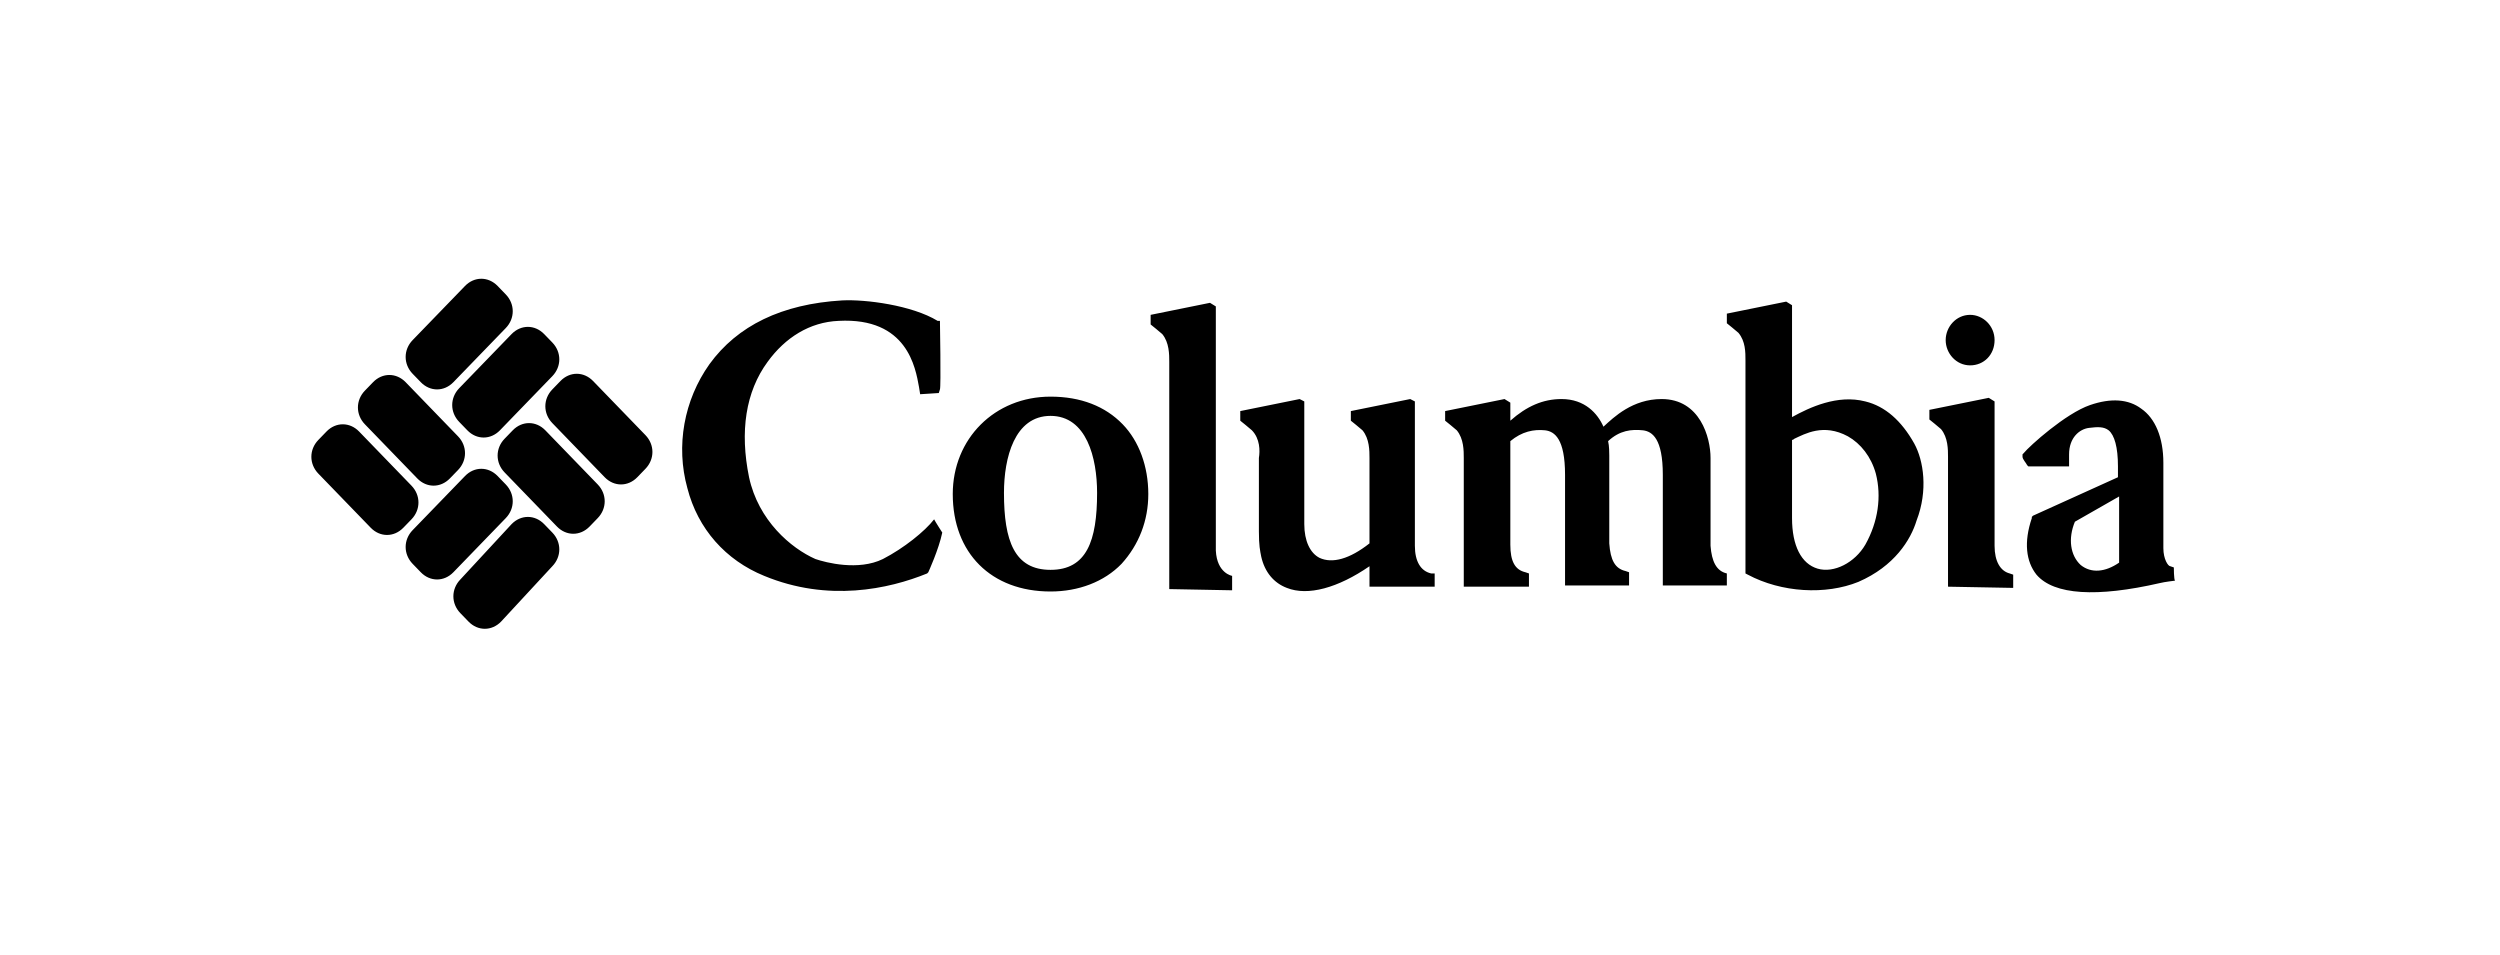 <svg xmlns="http://www.w3.org/2000/svg" width="165" height="63" viewBox="0 0 165 63" fill="none"><g clip-path="url(#clip0_1_471)"><path d="M27.157 32.053C27.772 32.688 27.772 33.641 27.157 34.276L26.619 34.831C26.005 35.466 25.083 35.466 24.468 34.831L21.011 31.259C20.396 30.624 20.396 29.671 21.011 29.036L21.549 28.48C22.163 27.845 23.085 27.845 23.7 28.48L27.157 32.053ZM26.773 25.225C26.158 24.59 25.236 24.59 24.622 25.225L24.084 25.781C23.469 26.416 23.469 27.369 24.084 28.004L27.541 31.576C28.156 32.212 29.078 32.212 29.692 31.576L30.23 31.021C30.845 30.386 30.845 29.433 30.23 28.798L26.773 25.225ZM35.992 28.401C35.377 27.766 34.456 27.766 33.841 28.401L33.303 28.957C32.689 29.592 32.689 30.544 33.303 31.179L36.76 34.752C37.375 35.387 38.297 35.387 38.912 34.752L39.449 34.196C40.064 33.561 40.064 32.608 39.449 31.973L35.992 28.401ZM39.142 25.146C38.527 24.511 37.605 24.511 36.991 25.146L36.453 25.702C35.839 26.337 35.839 27.289 36.453 27.924L39.91 31.497C40.525 32.132 41.447 32.132 42.062 31.497L42.599 30.941C43.214 30.306 43.214 29.354 42.599 28.718L39.142 25.146ZM33.38 21.653C33.995 21.018 33.995 20.065 33.38 19.43L32.842 18.874C32.228 18.239 31.306 18.239 30.691 18.874L27.234 22.447C26.619 23.082 26.619 24.035 27.234 24.67L27.772 25.225C28.386 25.86 29.308 25.86 29.923 25.225L33.38 21.653ZM36.453 24.828C37.068 24.193 37.068 23.241 36.453 22.605L35.915 22.05C35.301 21.415 34.379 21.415 33.764 22.05L30.307 25.622C29.692 26.257 29.692 27.21 30.307 27.845L30.845 28.401C31.459 29.036 32.381 29.036 32.996 28.401L36.453 24.828ZM33.38 34.196C33.995 33.561 33.995 32.608 33.38 31.973L32.842 31.418C32.228 30.782 31.306 30.782 30.691 31.418L27.234 34.99C26.619 35.625 26.619 36.578 27.234 37.213L27.772 37.769C28.386 38.404 29.308 38.404 29.923 37.769L33.38 34.196ZM36.453 37.372C37.068 36.737 37.068 35.784 36.453 35.149L35.915 34.593C35.301 33.958 34.379 33.958 33.764 34.593L30.384 38.245C29.769 38.88 29.769 39.833 30.384 40.468L30.922 41.024C31.536 41.659 32.458 41.659 33.073 41.024L36.453 37.372ZM61.652 34.276C61.729 34.434 62.19 35.149 62.19 35.149C61.96 36.26 61.268 37.769 61.268 37.769L61.191 37.848C58.656 38.88 54.661 39.753 50.436 38.007C47.9 36.975 46.056 34.911 45.365 32.212C44.597 29.433 45.135 26.416 46.825 24.035C48.669 21.494 51.588 20.065 55.583 19.827C57.12 19.747 60.193 20.145 61.883 21.177H62.036C62.036 21.177 62.113 25.543 62.036 25.702L61.96 25.94L60.73 26.019L60.654 25.543C60.423 24.273 59.885 20.938 55.352 21.177C53.432 21.256 51.819 22.288 50.666 23.876C49.206 25.86 48.822 28.48 49.437 31.497C50.051 34.355 52.203 36.181 53.816 36.895C54.507 37.134 56.659 37.689 58.272 36.895C59.655 36.181 61.038 35.069 61.652 34.276ZM77.171 38.88V23.876C77.171 23.399 77.171 22.605 76.71 22.05C76.634 21.97 75.942 21.415 75.942 21.415V20.78L79.86 19.986L80.245 20.224V36.34C80.321 37.848 81.32 38.007 81.32 38.007V38.959L77.171 38.88ZM94.457 37.848C93.766 37.689 93.382 37.054 93.382 36.022V26.495L93.075 26.337L89.156 27.131V27.766C89.156 27.766 89.848 28.322 89.925 28.401C90.386 28.957 90.386 29.75 90.386 30.227V35.863C89.08 36.895 87.927 37.213 87.082 36.816C86.468 36.498 86.083 35.705 86.083 34.593V26.495L85.776 26.337L81.858 27.131V27.766C81.858 27.766 82.549 28.322 82.626 28.401C83.164 28.957 83.164 29.75 83.087 30.227V35.069C83.087 36.022 83.164 36.34 83.241 36.737C83.471 37.769 84.086 38.483 84.931 38.801C86.314 39.356 88.311 38.801 90.386 37.372V38.721H94.688V37.848H94.457ZM113.972 37.848C113.28 37.689 112.973 37.054 112.896 36.022V30.227C112.896 28.877 112.205 26.337 109.669 26.337C107.749 26.337 106.519 27.528 105.828 28.163C105.444 27.289 104.599 26.337 103.062 26.337C101.833 26.337 100.757 26.813 99.682 27.766V26.575L99.298 26.337L95.379 27.131V27.766C95.379 27.766 96.071 28.322 96.148 28.401C96.609 28.957 96.609 29.75 96.609 30.227V38.721H100.911V37.848L100.68 37.769C99.989 37.61 99.682 37.054 99.682 35.943V29.115C100.45 28.48 101.218 28.322 101.987 28.401C102.601 28.48 103.293 28.957 103.293 31.338V38.642H107.518V37.769L107.288 37.689C106.596 37.531 106.289 36.975 106.212 35.863V30.068C106.212 29.909 106.212 29.433 106.135 29.115C106.903 28.401 107.672 28.322 108.44 28.401C109.055 28.48 109.746 28.957 109.746 31.338V38.642H113.972V37.769V37.848ZM75.788 32.608C75.788 30.782 75.174 29.115 74.098 28.004C72.946 26.813 71.333 26.178 69.335 26.178C65.647 26.178 62.882 28.957 62.882 32.608C62.882 36.498 65.417 39.039 69.335 39.039C71.179 39.039 72.869 38.404 74.022 37.213C75.174 35.943 75.788 34.355 75.788 32.608ZM69.335 37.61C66.953 37.61 66.262 35.705 66.262 32.529C66.262 30.227 66.953 27.448 69.335 27.448C71.717 27.448 72.408 30.227 72.408 32.529C72.408 35.705 71.717 37.61 69.335 37.61ZM128.415 22.447C128.415 21.573 129.106 20.78 130.028 20.78C130.873 20.78 131.642 21.494 131.642 22.447C131.642 23.399 130.95 24.114 130.028 24.114C129.106 24.114 128.415 23.32 128.415 22.447ZM128.569 38.721V30.147C128.569 29.671 128.569 28.877 128.108 28.322C128.031 28.242 127.339 27.686 127.339 27.686V27.051L131.258 26.257L131.642 26.495V36.022C131.642 37.054 132.026 37.689 132.64 37.848L132.871 37.927V38.801L128.569 38.721ZM126.341 29.274C125.496 27.766 124.42 26.813 123.114 26.495C121.27 26.019 119.426 26.892 118.274 27.528V20.145L117.89 19.906L113.972 20.7V21.335C113.972 21.335 114.663 21.891 114.74 21.97C115.201 22.526 115.201 23.241 115.201 23.796V37.848L115.354 37.927C117.582 39.118 120.502 39.277 122.653 38.404C125.035 37.372 126.11 35.625 126.494 34.355C127.263 32.37 126.955 30.386 126.341 29.274ZM123.114 35.943C122.423 37.134 121.04 37.848 119.964 37.531C118.888 37.213 118.274 36.022 118.274 34.196V29.036C118.274 29.036 118.351 29.036 118.427 28.957C119.119 28.639 120.348 27.924 121.962 28.798C122.807 29.274 123.498 30.147 123.805 31.259C124.19 32.767 123.959 34.434 123.114 35.943ZM143.473 37.451L143.243 37.372C143.089 37.372 142.782 36.895 142.782 36.181V30.544C142.782 28.877 142.244 27.607 141.322 26.972C140.477 26.337 139.324 26.257 137.942 26.734C136.328 27.289 133.947 29.433 133.562 29.909L133.486 29.989V30.147C133.486 30.306 133.716 30.544 133.793 30.703L133.87 30.782H136.559V29.989C136.559 28.877 137.25 28.322 137.865 28.242C138.479 28.163 138.863 28.163 139.171 28.401C139.555 28.718 139.785 29.512 139.785 30.782V31.497L134.177 34.037L134.1 34.117V34.196C133.562 35.784 133.716 37.054 134.407 37.927C135.56 39.277 138.402 39.436 142.551 38.483C142.858 38.404 143.55 38.324 143.55 38.324C143.473 38.245 143.473 37.451 143.473 37.451ZM139.862 32.767V37.134C138.94 37.769 138.018 37.848 137.327 37.292C136.635 36.657 136.482 35.546 136.943 34.434L139.862 32.767Z" fill="black"></path></g><defs><clipPath id="clip0_1_471"><rect width="123" height="23.102" fill="white" transform="translate(20.55 18.398)"></rect></clipPath></defs></svg>